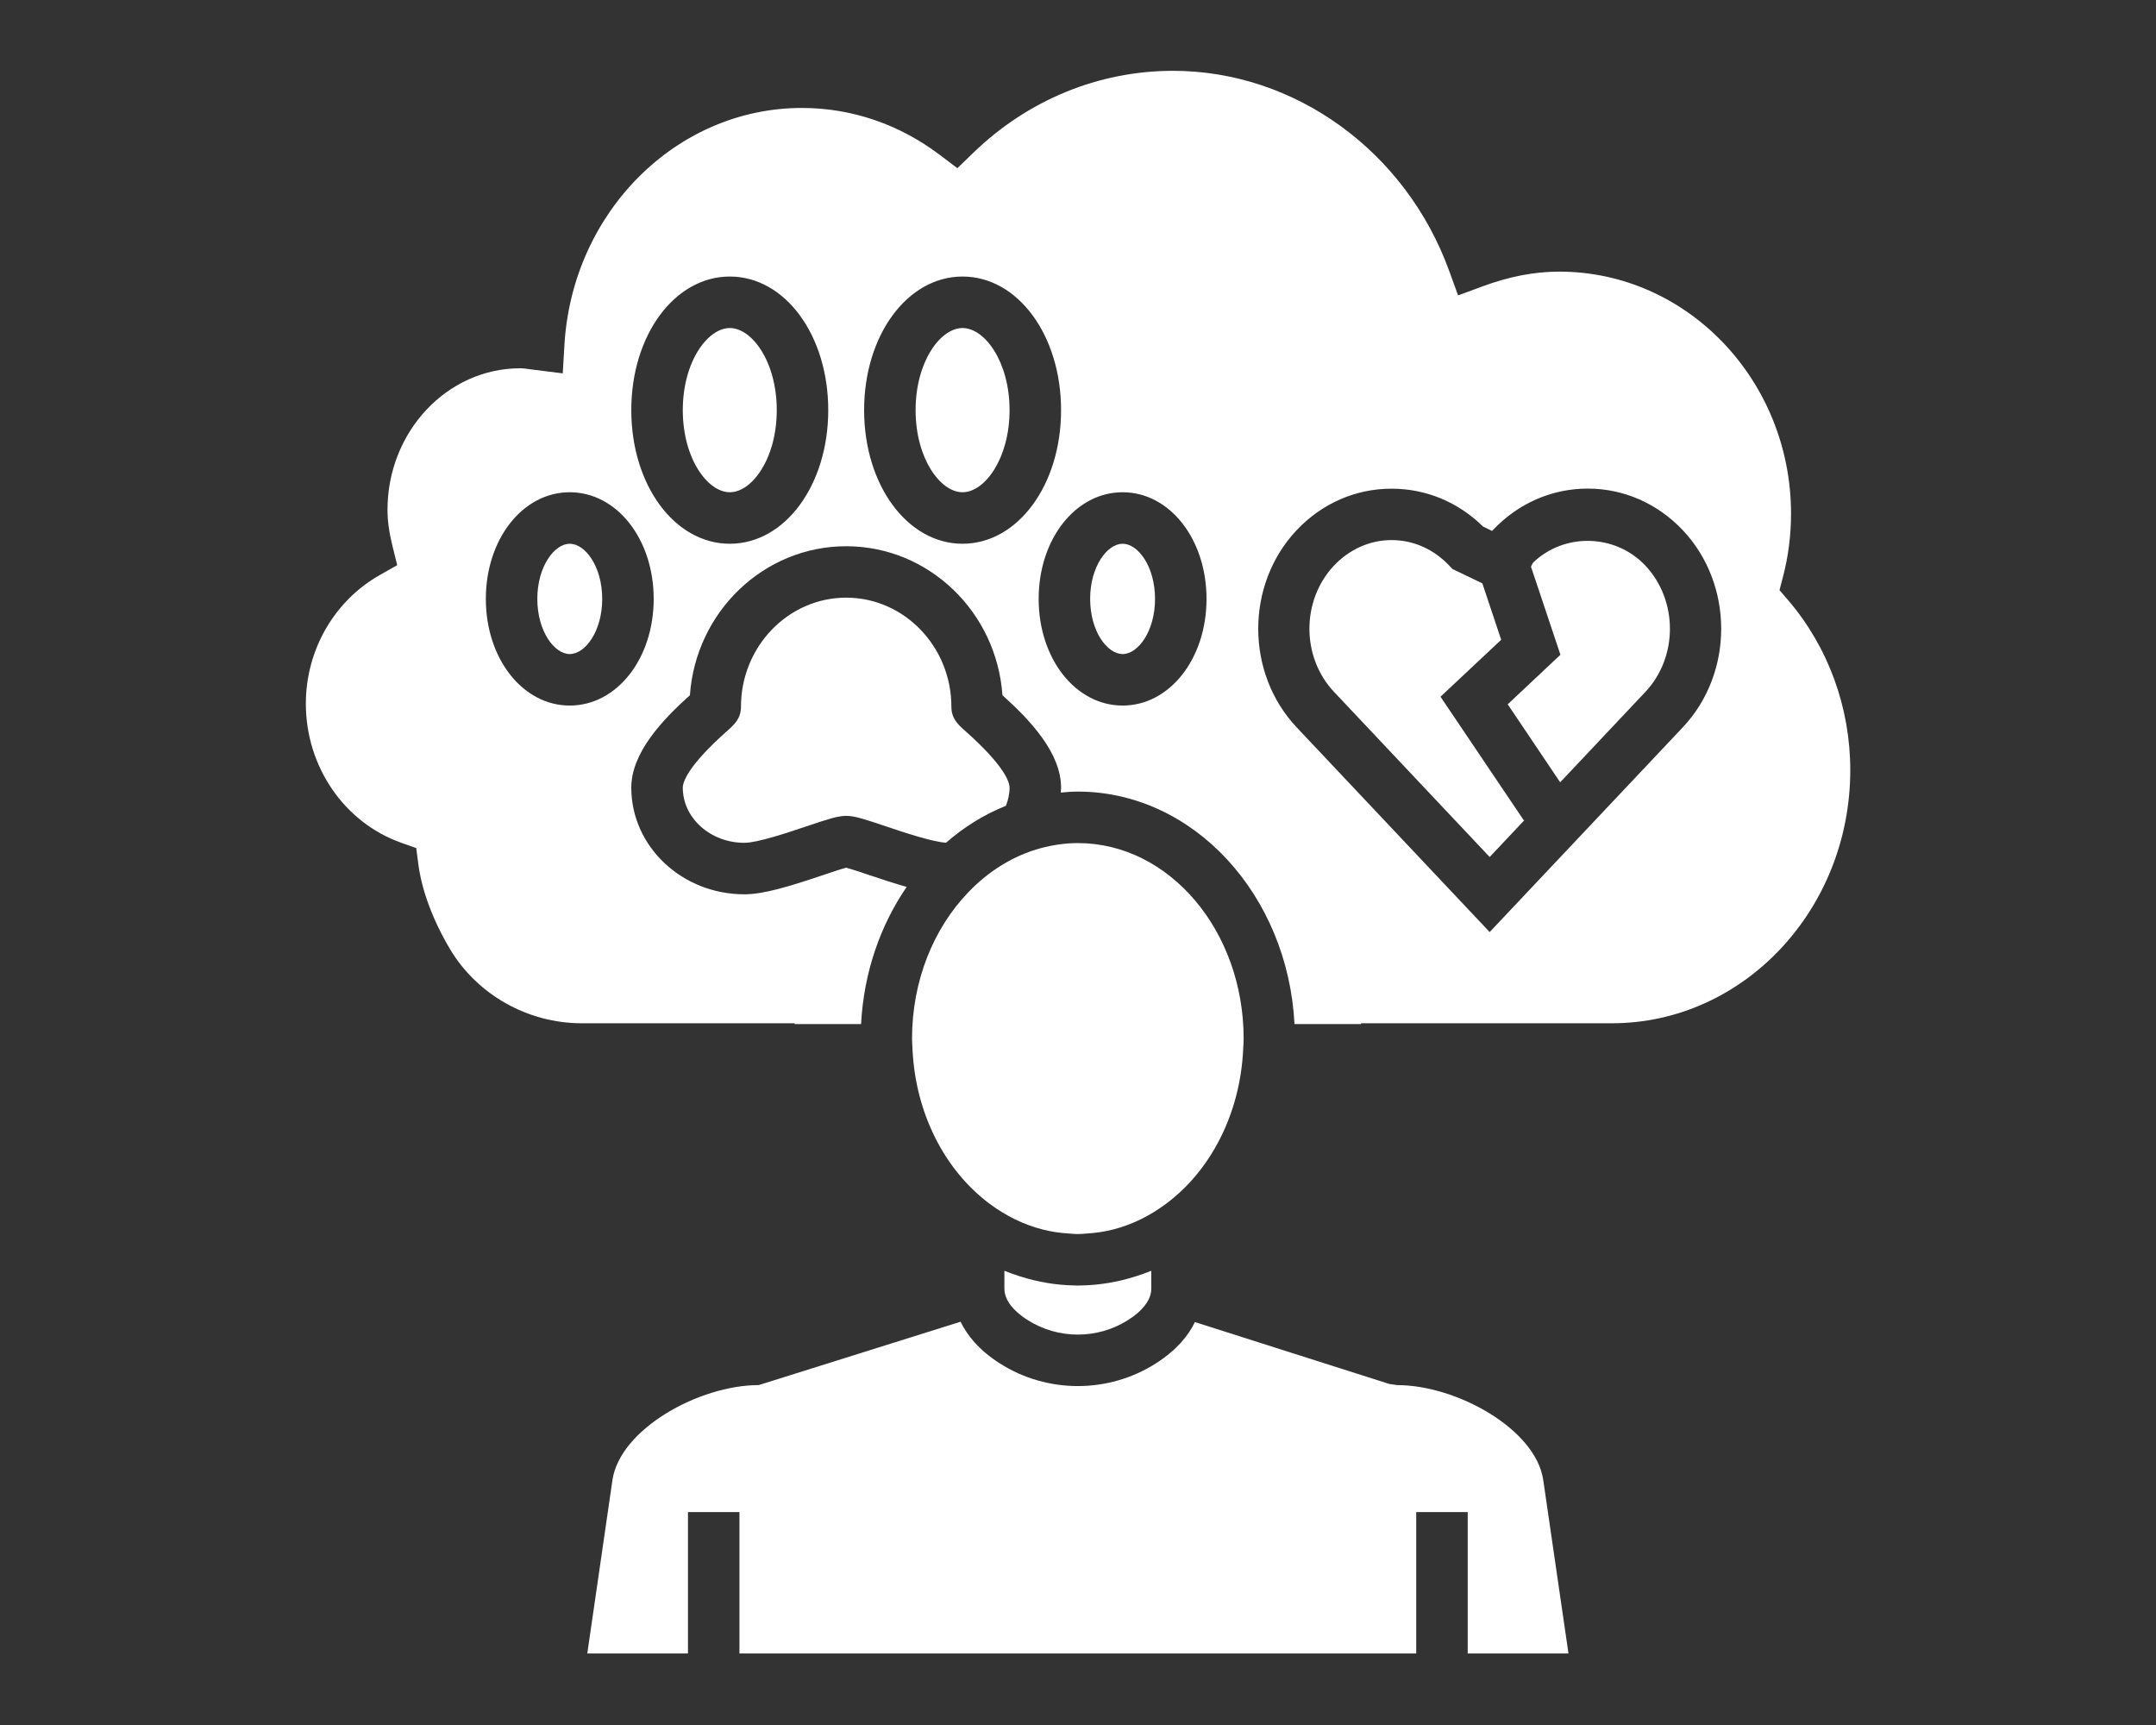 <svg xmlns="http://www.w3.org/2000/svg" xmlns:xlink="http://www.w3.org/1999/xlink" width="1000" viewBox="0 0 750 600" height="800" preserveAspectRatio="xMidYMid meet"><rect x="0" y="0" width="750" height="600" fill="#333333" stroke="none"/><defs><clipPath id="27232360bf"><path d="M 204 459 L 546 459 L 546 575.113 L 204 575.113 Z M 204 459 " clip-rule="nonzero"></path></clipPath><clipPath id="9c709b1e42"><path d="M 106.395 24.633 L 643.617 24.633 L 643.617 357 L 106.395 357 Z M 106.395 24.633 " clip-rule="nonzero"></path></clipPath></defs><path fill="#ffffff" d="M 374.945 447.156 C 374.727 447.156 374.508 447.125 374.324 447.125 C 367.523 447.062 360.977 445.914 354.734 443.926 C 352.934 443.367 351.133 442.715 349.395 442.004 L 349.395 448.055 C 349.395 449.02 349.457 451.316 351.723 454.203 C 352.934 455.691 354.672 457.367 357.406 459.105 C 368.051 465.906 381.836 465.906 392.484 459.105 C 395.184 457.398 396.922 455.754 398.102 454.266 C 400.461 451.348 400.492 449.051 400.492 448.055 L 400.492 442.004 C 398.754 442.715 396.953 443.367 395.152 443.926 C 388.914 445.914 382.363 447.062 375.566 447.125 C 375.379 447.125 375.16 447.156 374.945 447.156 " fill-opacity="1" fill-rule="nonzero"></path><path fill="#ffffff" d="M 351.195 273.969 C 351.195 272.168 349.676 266.551 335.645 254.133 C 333.348 252.082 330.957 249.973 330.957 245.844 C 330.957 224.922 314.535 207.879 294.355 207.879 C 274.18 207.879 257.758 224.922 257.758 245.844 C 257.758 249.973 255.367 252.082 253.07 254.133 C 239.039 266.551 237.52 272.168 237.52 273.969 C 237.52 284.555 247.141 293.152 258.938 293.152 C 263.469 293.152 273.746 289.707 280.574 287.41 C 288.023 284.895 291.469 283.777 294.355 283.777 C 297.246 283.777 300.691 284.895 308.141 287.41 C 314.66 289.613 324.312 292.812 329.094 293.121 C 335.332 287.656 342.348 283.312 349.922 280.27 C 350.699 278.281 351.195 276.203 351.195 273.969 " fill-opacity="1" fill-rule="nonzero"></path><path fill="#ffffff" d="M 198.188 189.129 C 192.879 189.129 186.918 197.012 186.918 208.312 C 186.918 219.613 192.879 227.496 198.188 227.496 C 203.559 227.496 209.488 219.613 209.488 208.312 C 209.488 197.012 203.559 189.129 198.188 189.129 " fill-opacity="1" fill-rule="nonzero"></path><g clip-path="url(#27232360bf)"><path fill="#ffffff" d="M 536.832 514.734 C 534.191 497.012 506.66 481.77 485.984 481.77 L 483.254 481.363 L 415.672 459.852 C 413.344 464.664 409.215 469.66 402.137 474.195 C 393.879 479.473 384.41 482.109 374.945 482.109 C 365.477 482.109 356.008 479.473 347.75 474.195 C 340.609 469.629 336.48 464.539 334.152 459.727 L 263.934 481.77 C 243.23 481.77 215.727 497.012 213.055 514.766 L 204.922 570.828 L 204.301 575.113 L 239.32 575.113 L 239.32 525.941 L 257.23 525.941 L 257.23 575.113 L 492.656 575.113 L 492.656 525.941 L 510.57 525.941 L 510.57 575.113 L 545.617 575.113 L 544.996 570.828 L 536.832 514.734 " fill-opacity="1" fill-rule="nonzero"></path></g><path fill="#ffffff" d="M 501.102 242.336 L 522.211 222.531 L 515.66 202.91 L 505.262 197.914 L 504.113 196.703 C 498.742 191.023 491.633 187.855 484.09 187.855 C 476.578 187.855 469.469 191.023 464.066 196.703 C 452.645 208.84 452.645 228.582 464.098 240.691 L 518.207 298.09 L 530.469 285.082 L 530.094 285.359 L 501.102 242.336 " fill-opacity="1" fill-rule="nonzero"></path><path fill="#ffffff" d="M 344.273 418.719 C 349.863 422.879 356.07 425.984 362.746 427.66 C 365.723 428.438 368.828 428.871 371.965 429.059 C 372.957 429.121 373.949 429.242 374.945 429.242 C 375.969 429.242 376.93 429.121 377.926 429.059 C 381.09 428.871 384.164 428.438 387.176 427.66 C 393.816 425.984 400.027 422.879 405.613 418.719 C 421.012 407.297 431.441 387.555 432.465 364.859 C 432.527 363.652 432.621 362.473 432.621 361.262 C 432.621 323.762 406.762 293.246 374.945 293.246 C 370.535 293.246 366.281 293.898 362.156 294.984 C 352.531 297.562 343.871 302.992 336.73 310.473 C 324.809 322.922 317.266 341.051 317.266 361.262 C 317.266 362.473 317.391 363.652 317.422 364.859 C 318.445 387.555 328.906 407.297 344.273 418.719 " fill-opacity="1" fill-rule="nonzero"></path><path fill="#ffffff" d="M 533.23 195.773 L 532.578 197.105 L 542.824 227.746 L 528.543 241.156 L 524.477 244.973 L 530.035 253.23 L 542.73 272.105 L 572.344 240.691 C 583.77 228.582 583.77 208.84 572.344 196.703 C 561.883 185.621 544.035 185.25 533.23 195.773 " fill-opacity="1" fill-rule="nonzero"></path><path fill="#ffffff" d="M 253.879 114.098 C 246.148 114.098 237.52 125.832 237.52 142.656 C 237.52 159.484 246.148 171.215 253.879 171.215 C 261.605 171.215 270.207 159.484 270.207 142.656 C 270.207 125.832 261.605 114.098 253.879 114.098 " fill-opacity="1" fill-rule="nonzero"></path><path fill="#ffffff" d="M 390.527 189.129 C 385.188 189.129 379.227 197.012 379.227 208.312 C 379.227 219.613 385.188 227.496 390.527 227.496 C 395.867 227.496 401.797 219.613 401.797 208.312 C 401.797 197.012 395.867 189.129 390.527 189.129 " fill-opacity="1" fill-rule="nonzero"></path><g clip-path="url(#9c709b1e42)"><path fill="#ffffff" d="M 585.383 252.984 L 518.207 324.195 L 451.062 252.984 C 433.242 234.078 433.242 203.316 451.062 184.41 C 459.848 175.098 471.578 169.977 484.09 169.977 C 496.043 169.977 507.277 174.633 515.91 183.168 L 519.043 184.66 L 519.293 184.41 C 528.078 175.098 539.812 169.945 552.32 169.945 C 564.832 169.945 576.566 175.098 585.383 184.41 C 603.199 203.316 603.199 234.078 585.383 252.984 Z M 390.527 245.41 C 374.137 245.41 361.316 229.113 361.316 208.312 C 361.316 187.516 374.137 171.215 390.527 171.215 C 406.887 171.215 419.707 187.516 419.707 208.312 C 419.707 229.113 406.887 245.41 390.527 245.41 Z M 334.836 189.129 C 315.652 189.129 300.598 168.703 300.598 142.656 C 300.598 116.582 315.652 96.188 334.836 96.188 C 354.051 96.188 369.109 116.582 369.109 142.656 C 369.109 168.703 354.051 189.129 334.836 189.129 Z M 253.879 189.129 C 234.66 189.129 219.605 168.703 219.605 142.656 C 219.605 116.582 234.66 96.188 253.879 96.188 C 273.094 96.188 288.117 116.582 288.117 142.656 C 288.117 168.703 273.094 189.129 253.879 189.129 Z M 198.188 245.41 C 181.828 245.41 169.008 229.113 169.008 208.312 C 169.008 187.516 181.828 171.215 198.188 171.215 C 214.578 171.215 227.398 187.516 227.398 208.312 C 227.398 229.113 214.578 245.41 198.188 245.41 Z M 622.074 208.809 L 619.031 205.27 L 620.211 200.738 C 622.105 193.566 623.039 186.148 623.039 178.668 C 623.039 132.258 586.871 94.48 542.418 94.48 C 533.789 94.48 525.035 96.156 515.66 99.633 L 507.219 102.738 L 504.145 94.293 C 489.059 52.602 450.441 24.633 408.066 24.633 C 382.238 24.633 357.559 34.754 338.562 53.16 L 333.035 58.5 L 326.922 53.875 C 312.797 43.195 296.219 37.547 278.961 37.547 C 235.223 37.547 198.902 73.93 196.324 120.309 L 195.766 129.867 L 184.371 128.441 C 183.254 128.285 182.137 128.098 180.957 128.098 C 155.504 128.098 134.797 150.199 134.797 177.332 C 134.797 181.152 135.355 185.156 136.535 189.965 L 138.18 196.578 L 132.254 199.93 C 116.297 208.902 106.395 226.102 106.395 244.758 C 106.395 266.641 119.742 286.105 139.609 293.152 L 144.793 294.984 L 145.508 300.449 C 146.688 309.699 150.66 320.285 156.621 330.25 C 166.121 346.082 183.66 355.922 202.379 355.922 L 276.445 355.922 L 276.445 356.199 L 299.543 356.199 C 300.473 338.258 306.246 321.836 315.402 308.488 C 311.461 307.371 307.148 305.973 302.43 304.391 C 299.695 303.457 296.066 302.25 294.355 301.812 C 292.648 302.25 289.02 303.457 286.285 304.391 C 275.016 308.176 265.828 311.062 258.938 311.062 C 237.238 311.062 219.605 294.426 219.605 273.969 C 219.605 261.922 230.254 250.562 240 241.809 C 242.02 212.875 265.645 189.996 294.355 189.996 C 323.102 189.996 346.695 212.875 348.715 241.809 C 358.461 250.562 369.109 261.922 369.109 273.969 C 369.109 274.559 369.047 275.117 369.016 275.676 C 370.969 275.488 372.957 275.336 374.945 275.336 C 415.113 275.336 447.988 311.188 450.316 356.199 L 473.441 356.199 L 473.441 355.922 L 560.703 355.922 C 606.43 355.922 643.648 316.434 643.648 267.883 C 643.648 246.062 635.98 225.074 622.074 208.809 " fill-opacity="1" fill-rule="nonzero"></path></g><path fill="#ffffff" d="M 334.836 114.098 C 327.105 114.098 318.508 125.832 318.508 142.656 C 318.508 159.484 327.105 171.215 334.836 171.215 C 342.566 171.215 351.195 159.484 351.195 142.656 C 351.195 125.832 342.566 114.098 334.836 114.098 " fill-opacity="1" fill-rule="nonzero"></path></svg>